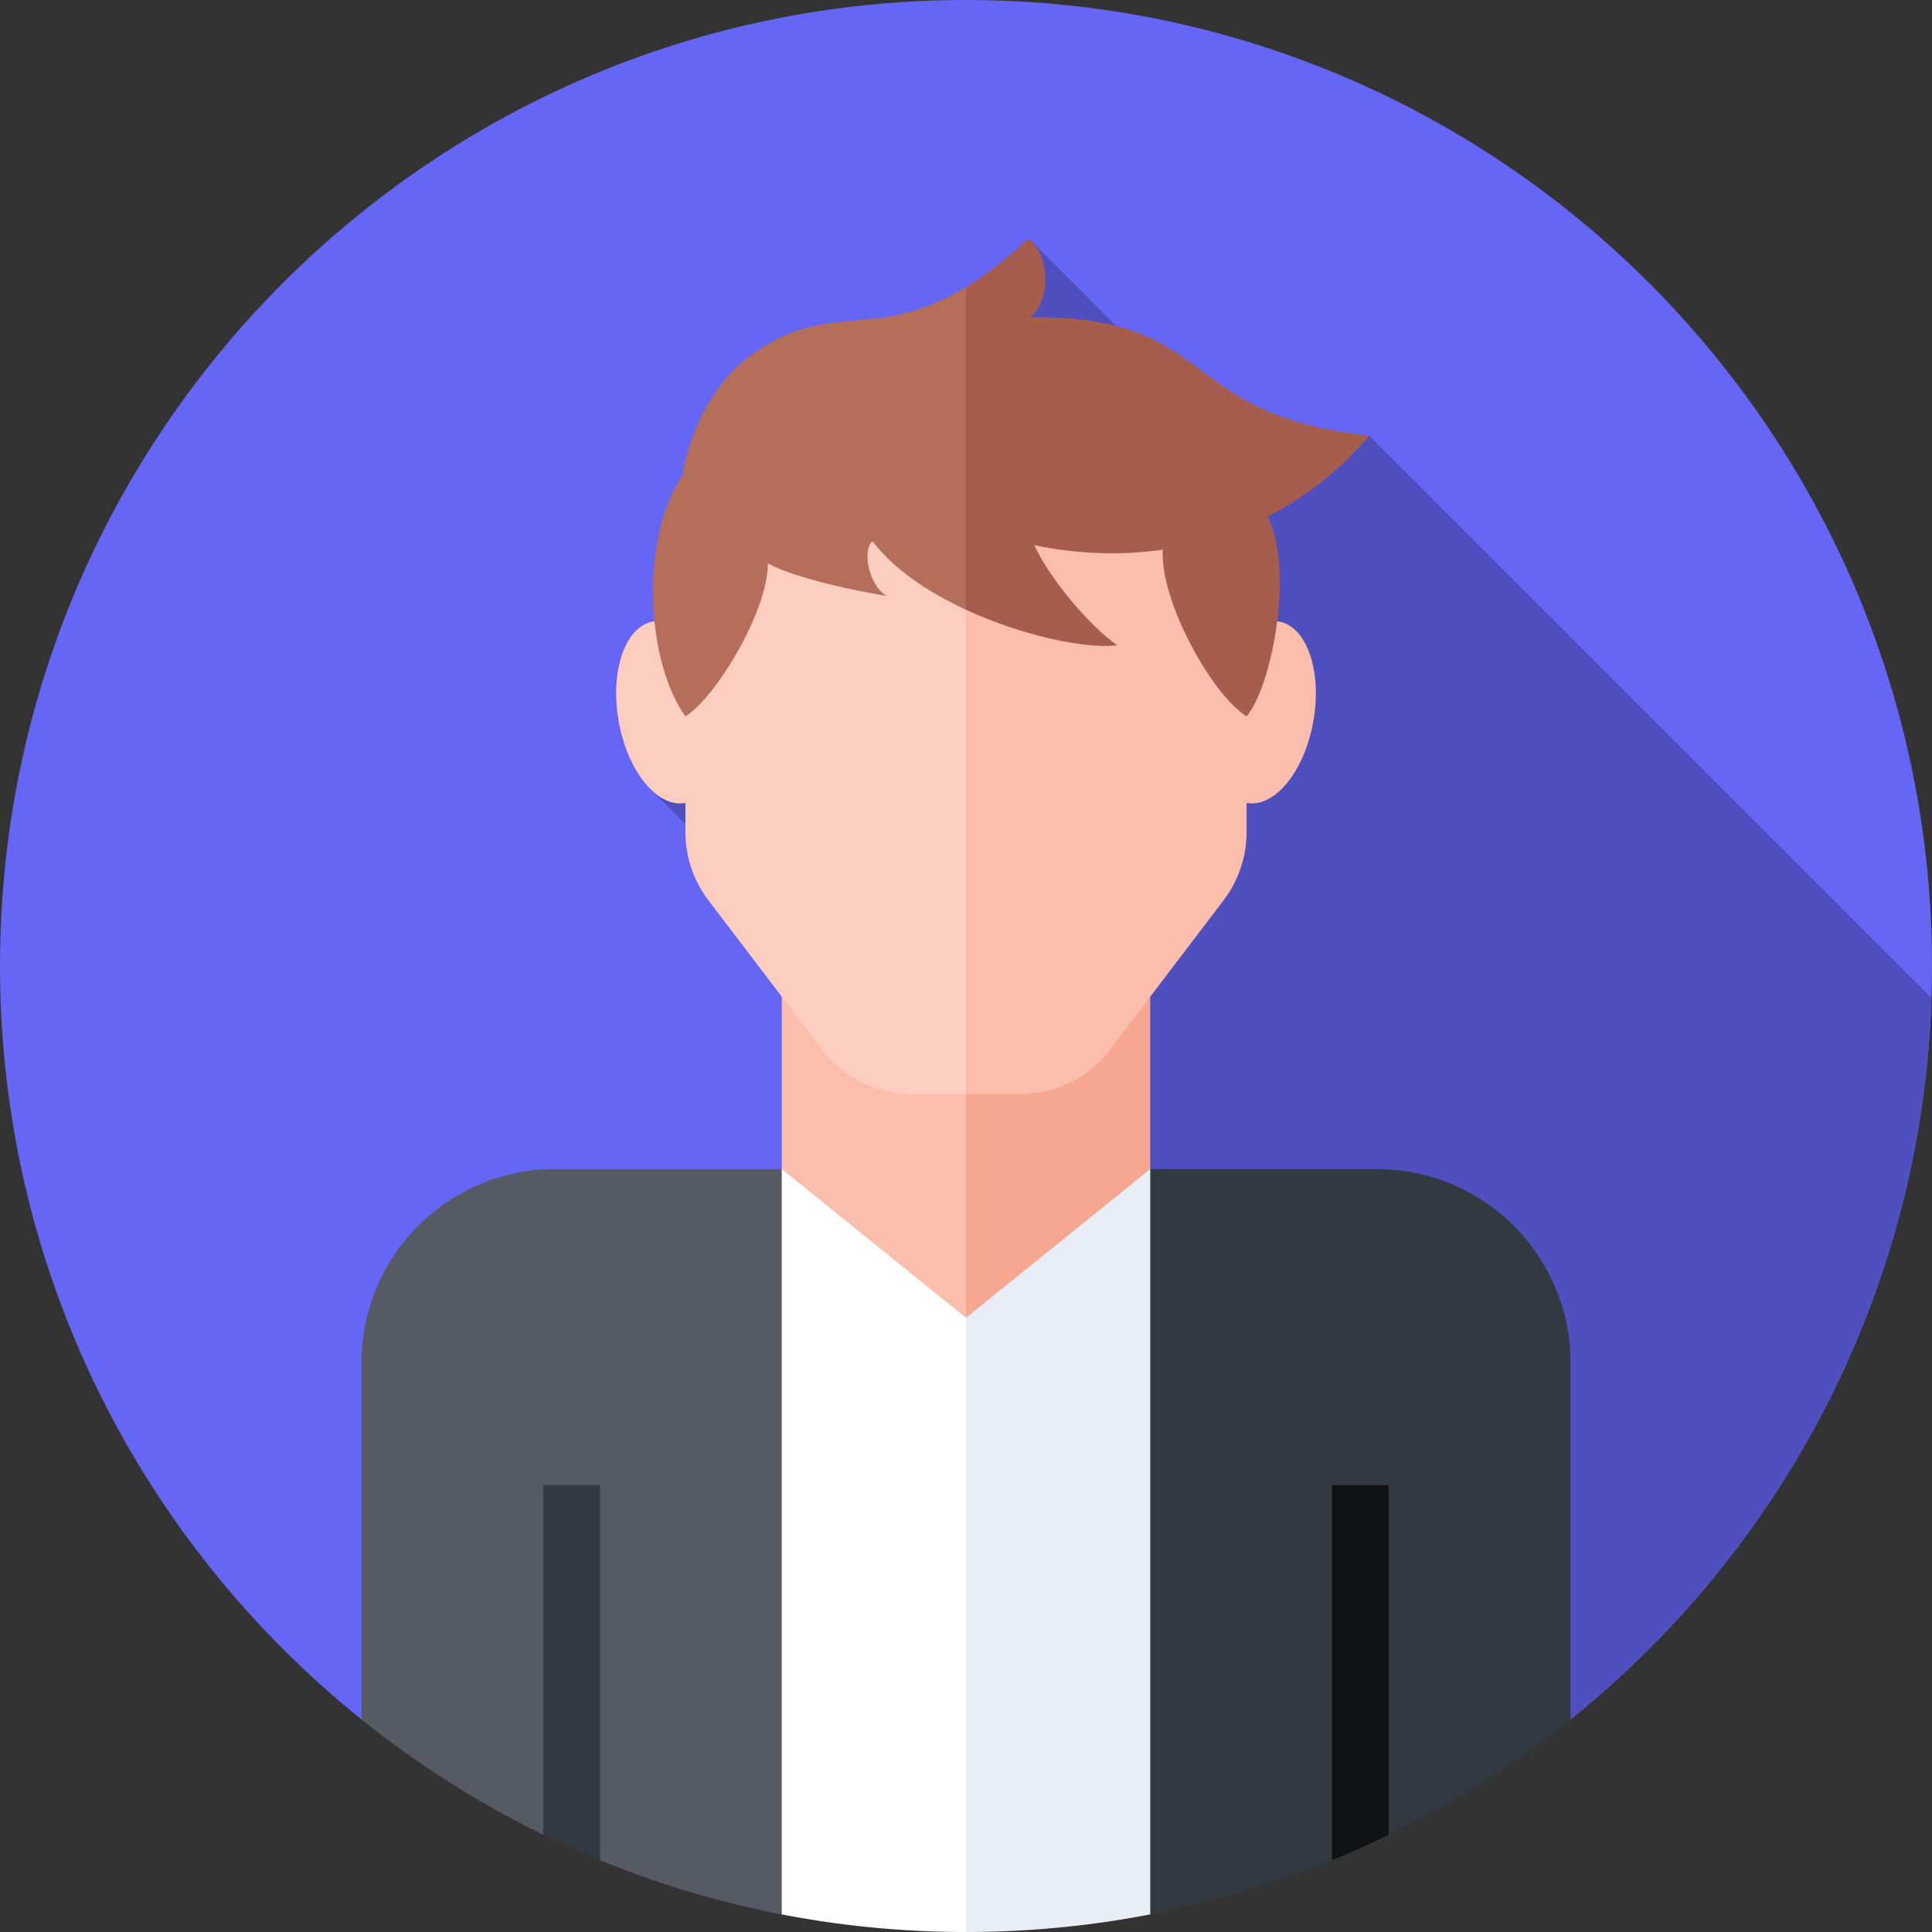 <?xml version="1.0" encoding="UTF-8"?>
<svg xmlns="http://www.w3.org/2000/svg" xmlns:xlink="http://www.w3.org/1999/xlink" version="1.1" width="512" height="512" x="0" y="0" viewBox="0 0 512 512" style="enable-background:new 0 0 512 512" xml:space="preserve" class="">
  <rect x="0" y="0" width="512" height="512" fill="#333333" stroke="none"/>
  <g>
    <path fill="#6666f6" d="M512 256c0 80.756-37.394 152.756-95.809 199.675H95.809C37.394 408.756 0 336.756 0 256 0 114.615 114.615 0 256 0s256 114.615 256 256z" opacity="1" data-original="#fcce36" class=""></path>
    <path fill="#4f4fbf" d="m362.882 115.471-5.294 5.294-5.353-5.353-13.691 13.691-65.06-65.06-55.22 55.22 21.865 21.865-67.865 67.865 60.124 60.124-11.98 11.98 174.578 174.578h21.205c56.372-45.278 93.155-113.914 95.661-191.234z" opacity="1" data-original="#faba35" class=""></path>
    <path fill="#fcbeac" d="M207.174 254.824v97.653H256l17.104-48.827L256 254.824z" opacity="1" data-original="#fcbeac" class=""></path>
    <path fill="#f7a690" d="M256 254.824h48.826v97.652H256z" opacity="1" data-original="#f7a690" class=""></path>
    <path fill="#fdcdbf" d="M256 105.365h-38.231c-19.952 0-36.125 19.208-36.125 42.902v19.583c-2.692-2.449-5.674-3.651-8.58-3.138-7.377 1.301-11.459 13.119-9.117 26.397 2.341 13.278 10.219 22.988 17.596 21.687.034-.006.067-.016.101-.023v7.723a29.924 29.924 0 0 0 6.114 18.125l30.103 39.546a29.923 29.923 0 0 0 23.81 11.799H256l12.765-92.301z" opacity="1" data-original="#fdcdbf"></path>
    <path fill="#fcbeac" d="M338.936 164.711c-2.906-.512-5.887.689-8.58 3.138v-19.583c0-23.694-16.174-42.902-36.125-42.902H256v184.601h14.33a29.924 29.924 0 0 0 23.81-11.799l30.103-39.546a29.924 29.924 0 0 0 6.114-18.125v-7.723c.034.006.067.017.101.023 7.377 1.301 15.255-8.409 17.596-21.687s-1.742-25.097-9.118-26.397z" opacity="1" data-original="#fcbeac" class=""></path>
    <path fill="#ffffff" d="M207.172 309.821 95.809 455.675l111.363 51.661A257.11 257.11 0 0 0 256 512l17.104-81L256 349.221z" opacity="1" data-original="#ffffff"></path>
    <path fill="#e9edf5" d="M304.826 309.821 256 349.222V512a257.17 257.17 0 0 0 48.826-4.663l111.365-51.662z" opacity="1" data-original="#e9edf5"></path>
    <path fill="#555a65" d="M207.172 309.821h-60.045c-5.29 0-10.397.802-15.199 2.289-20.921 6.477-36.119 25.975-36.119 49.025v94.541a256.841 256.841 0 0 0 48.181 30.563l7.5-1.709 7.5 8.429a254.054 254.054 0 0 0 48.181 14.378V309.821z" opacity="1" data-original="#555a65" class=""></path>
    <path fill="#333940" d="M380.072 312.11a51.315 51.315 0 0 0-15.199-2.289h-60.047v197.517a255.051 255.051 0 0 0 48.182-14.378l7.5-7.371 7.5.65a256.167 256.167 0 0 0 48.182-30.563v-94.541c.001-23.05-15.197-42.548-36.118-49.025zM143.99 486.238a254.95 254.95 0 0 0 15 6.721v-99.37h-15z" opacity="1" data-original="#333940" class=""></path>
    <path fill="#101214" d="M353.009 492.959a254.94 254.94 0 0 0 15-6.72v-92.65h-15z" opacity="1" data-original="#101214"></path>
    <path fill="#b46e5a" d="M195.94 96.576c-10.104 9.431-13.688 21.697-15.126 29.488-11.549 17.152-9.347 49.83.83 63.761 7.785-4.7 21.845-27.625 21.858-40.528 7.362 4.131 25.792 7.804 31.734 8.644-3.824-1.283-7.071-10.47-4.334-14.277l.471-.076c5.589 7.372 14.762 13.445 24.628 18.004l12.765-49.887L256 76.067c-25.455 15.521-37.66 1.757-60.06 20.509z" opacity="1" data-original="#b46e5a"></path>
    <path fill="#a65d4e" d="M296.059 171c-7.006-4.909-17.718-17.23-21.939-26.529 5.741 1.224 18.526 3.424 34.035 1.209-.859 13.542 13.136 38.628 22.201 44.146 6.204-6.978 12.914-37.674 5.603-52.943 12.786-6.575 21.521-15.087 26.923-21.412-51.488-5.528-39.939-32.021-89.936-31.378v-.001c6.02-4.803 4.987-17.018-.416-20.856-6.128 5.692-11.578 9.812-16.529 12.832v85.526c15.24 7.042 32.137 10.463 40.058 9.406z" opacity="1" data-original="#a65d4e"></path>
  </g>
</svg>
